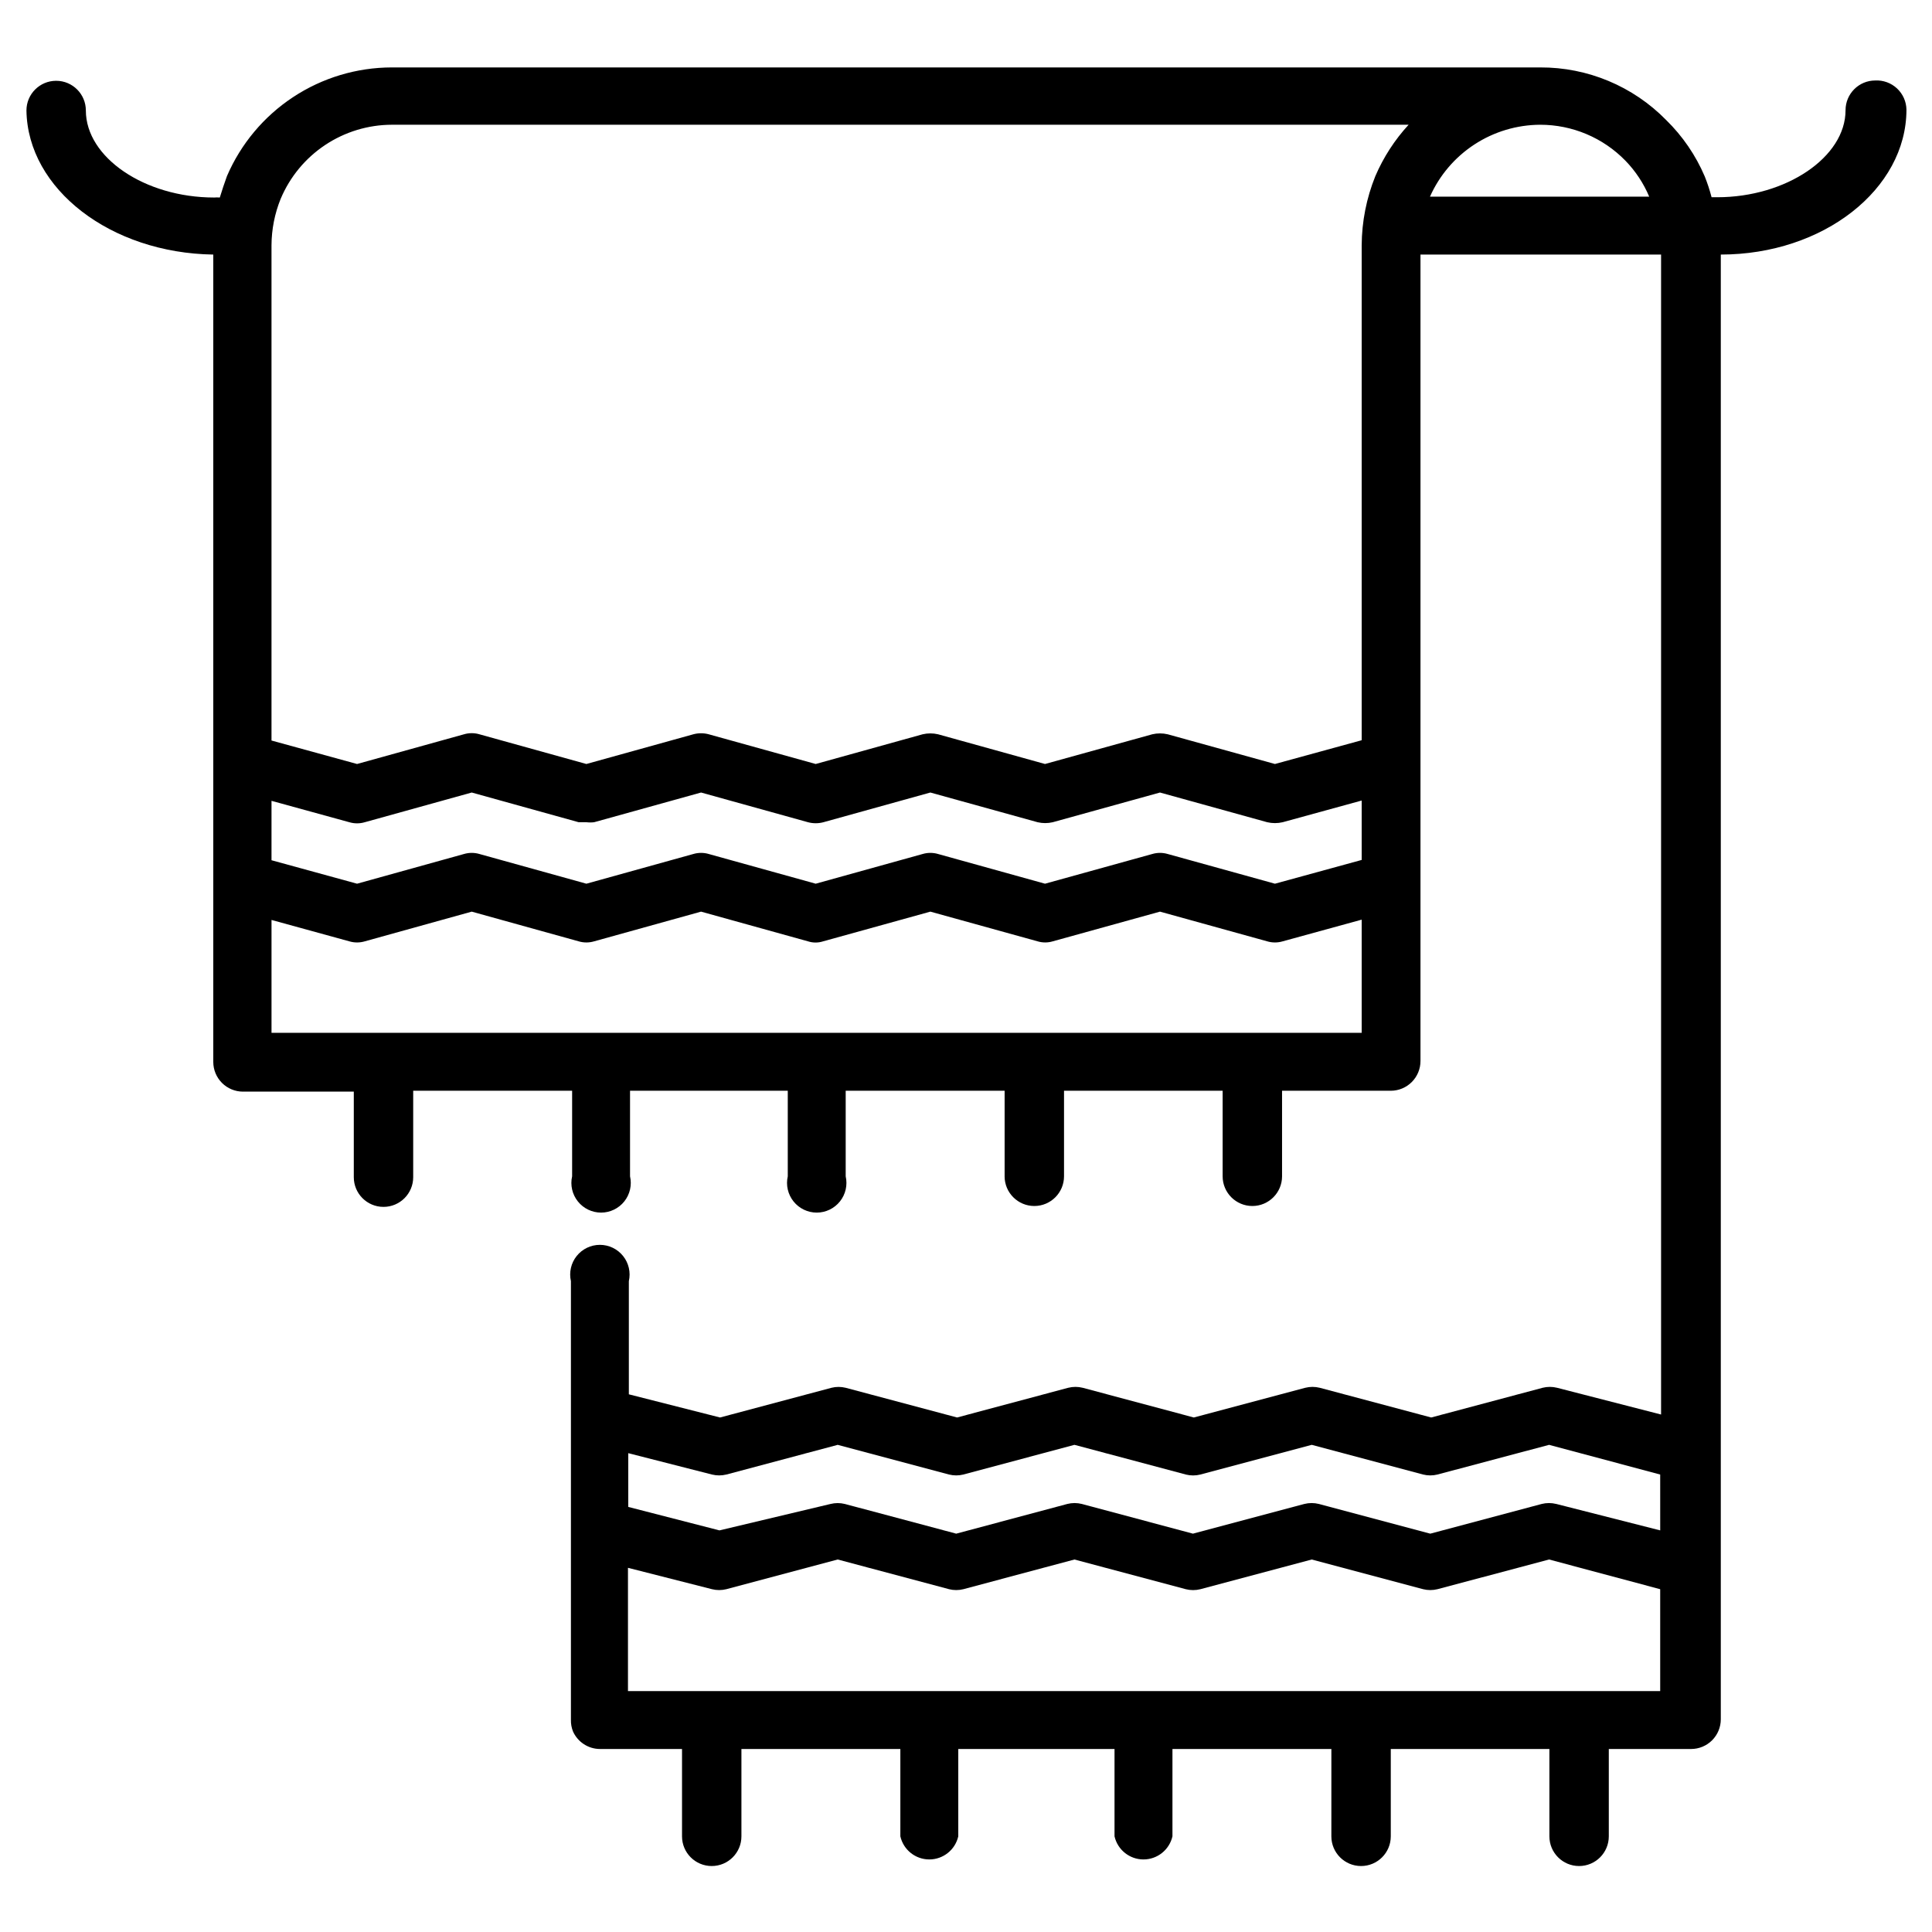 <?xml version="1.0" encoding="UTF-8"?>
<!-- Uploaded to: SVG Repo, www.svgrepo.com, Generator: SVG Repo Mixer Tools -->
<svg fill="#000000" width="800px" height="800px" version="1.1" viewBox="144 144 512 512" xmlns="http://www.w3.org/2000/svg">
 <path d="m640.96 165.33c-4.348 0-7.871 3.527-7.871 7.875 0 12.438-15.742 23.066-34.008 23.066l-1.496-0.004c-0.484-1.871-1.09-3.715-1.809-5.508-2.394-5.613-5.875-10.695-10.234-14.957-8.785-8.965-20.828-13.992-33.379-13.934h-304.33c-9.301 0.012-18.395 2.746-26.156 7.867-7.766 5.117-13.859 12.398-17.535 20.941-0.684 1.891-1.312 3.777-1.891 5.668h0.004c-0.5-0.043-1-0.043-1.496 0-18.422 0-34.008-10.629-34.008-23.066v0.004c0-4.348-3.523-7.871-7.871-7.871s-7.871 3.523-7.871 7.871c0.312 20.859 22.355 37.785 49.512 38.18v213.96c0 2.086 0.832 4.09 2.309 5.566 1.477 1.477 3.477 2.305 5.566 2.305h29.363v22.672c0 4.348 3.523 7.871 7.871 7.871s7.871-3.523 7.871-7.871v-22.906h42.117v22.672c-0.535 2.332 0.027 4.785 1.52 6.656 1.492 1.871 3.758 2.965 6.152 2.965 2.398 0 4.66-1.094 6.156-2.965 1.492-1.871 2.055-4.324 1.52-6.656v-22.672h41.801v22.672c-0.531 2.332 0.027 4.785 1.523 6.656 1.492 1.871 3.758 2.965 6.152 2.965 2.394 0 4.66-1.094 6.152-2.965 1.496-1.871 2.055-4.324 1.523-6.656v-22.672h42.117v22.672h-0.004c0 4.344 3.527 7.871 7.875 7.871 4.348 0 7.871-3.527 7.871-7.871v-22.672h42.035v22.672c0 4.344 3.527 7.871 7.875 7.871 4.344 0 7.871-3.527 7.871-7.871v-22.672h28.812c2.086 0 4.09-0.832 5.566-2.309 1.473-1.477 2.305-3.477 2.305-5.566v-213.72h63.762v307.4l-27.551-7.086c-1.266-0.32-2.594-0.32-3.859 0l-29.52 7.871-29.52-7.871c-1.266-0.32-2.59-0.32-3.856 0l-29.52 7.871-29.441-7.871c-1.27-0.32-2.594-0.32-3.859 0l-29.441 7.871-29.52-7.871c-1.242-0.309-2.539-0.309-3.777 0l-29.52 7.871-24.168-6.141v-29.992c0.531-2.336-0.027-4.785-1.523-6.656-1.492-1.875-3.758-2.965-6.152-2.965-2.394 0-4.66 1.09-6.156 2.965-1.492 1.871-2.051 4.32-1.52 6.656v116.27c-0.023 1.051 0.164 2.094 0.551 3.07 1.27 2.82 4.07 4.641 7.164 4.644h21.727v23.145c0 4.348 3.523 7.871 7.871 7.871 4.348 0 7.871-3.523 7.871-7.871v-23.145h42.117v23.145c0.816 3.582 4 6.125 7.676 6.125 3.672 0 6.859-2.543 7.676-6.125v-23.145h41.406v23.145c0.816 3.582 4 6.125 7.676 6.125 3.672 0 6.859-2.543 7.676-6.125v-23.145h42.117l-0.004 23.145c0 4.348 3.523 7.871 7.871 7.871 4.348 0 7.875-3.523 7.875-7.871v-23.145h42.035v23.145c0 4.348 3.523 7.871 7.871 7.871 4.348 0 7.871-3.523 7.871-7.871v-23.145h21.809c2.086 0 4.09-0.828 5.566-2.305 1.473-1.477 2.305-3.477 2.305-5.566v-388.17c27.16 0 49.199-17.32 49.199-38.414v-0.004c-0.039-2.129-0.941-4.152-2.5-5.606-1.559-1.453-3.637-2.215-5.766-2.109zm-88.797 11.73c8.508-0.008 16.66 3.43 22.594 9.527 2.672 2.754 4.809 5.984 6.297 9.523h-58.094c2.516-5.652 6.609-10.453 11.789-13.832 5.184-3.383 11.23-5.191 17.414-5.219zm-336.21 179.17 20.625 5.668c1.336 0.395 2.758 0.395 4.094 0l28.34-7.871 28.34 7.871h2.047c0.68 0.082 1.367 0.082 2.047 0l28.34-7.871 28.34 7.871c1.34 0.359 2.75 0.359 4.09 0l28.34-7.871 28.418 7.871c1.32 0.312 2.695 0.312 4.016 0l28.418-7.871 28.418 7.871c1.348 0.316 2.746 0.316 4.094 0l20.941-5.746v15.742l-22.984 6.297-28.418-7.871h-0.004c-1.336-0.395-2.758-0.395-4.094 0l-28.418 7.871-28.34-7.871c-1.336-0.395-2.758-0.395-4.094 0l-28.34 7.871-28.34-7.871h0.004c-1.336-0.395-2.758-0.395-4.094 0l-28.34 7.871-28.34-7.871c-1.336-0.395-2.758-0.395-4.094 0l-28.34 7.871-22.672-6.219zm2.441-159.57c2.441-5.797 6.535-10.746 11.77-14.23 5.238-3.488 11.383-5.356 17.672-5.371h269.46c-3.688 4.008-6.668 8.613-8.816 13.617-2.356 5.832-3.586 12.055-3.621 18.344v131.15l-22.984 6.297-28.418-7.871h-0.004c-1.348-0.316-2.746-0.316-4.094 0l-28.418 7.871-28.34-7.871c-1.344-0.316-2.746-0.316-4.094 0l-28.34 7.871-28.34-7.871h0.004c-1.344-0.363-2.754-0.363-4.094 0l-28.34 7.871-28.34-7.871c-1.336-0.395-2.758-0.395-4.094 0l-28.34 7.871-22.672-6.219v-131.23c0.02-4.238 0.848-8.434 2.441-12.359zm-2.441 221.05v-29.914l20.625 5.668c1.336 0.395 2.758 0.395 4.094 0l28.34-7.871 28.34 7.871c1.336 0.395 2.758 0.395 4.094 0l28.34-7.871 28.34 7.871c1.305 0.422 2.707 0.422 4.012 0l28.418-7.871 28.418 7.871c1.312 0.391 2.707 0.391 4.016 0l28.418-7.871 28.418 7.871c1.336 0.395 2.758 0.395 4.094 0l20.941-5.746v29.992zm94.465 174.45v-32.672l22.277 5.668c1.242 0.309 2.539 0.309 3.781 0l29.52-7.871 29.52 7.871c1.242 0.309 2.539 0.309 3.777 0l29.441-7.871 29.52 7.871c1.266 0.32 2.594 0.32 3.859 0l29.52-7.871 29.52 7.871c1.242 0.309 2.539 0.309 3.777 0l29.598-7.871 29.441 7.871v27zm22.277-57.387v-0.004c1.242 0.309 2.539 0.309 3.781 0l29.52-7.871 29.52 7.871c1.242 0.309 2.539 0.309 3.777 0l29.441-7.871 29.52 7.871c1.266 0.32 2.594 0.32 3.859 0l29.52-7.871 29.52 7.871c1.242 0.309 2.539 0.309 3.777 0l29.598-7.871 29.441 7.871 0.004 14.801-27.551-7.008-0.004 0.004c-1.266-0.32-2.59-0.32-3.856 0l-29.52 7.871-29.52-7.871c-1.266-0.32-2.594-0.32-3.859 0l-29.52 7.871-29.441-7.871c-1.266-0.32-2.59-0.32-3.856 0l-29.441 7.871-29.52-7.871h-0.004c-1.238-0.309-2.535-0.309-3.777 0l-29.441 7.004-24.168-6.219v-14.246z"/>
</svg>
